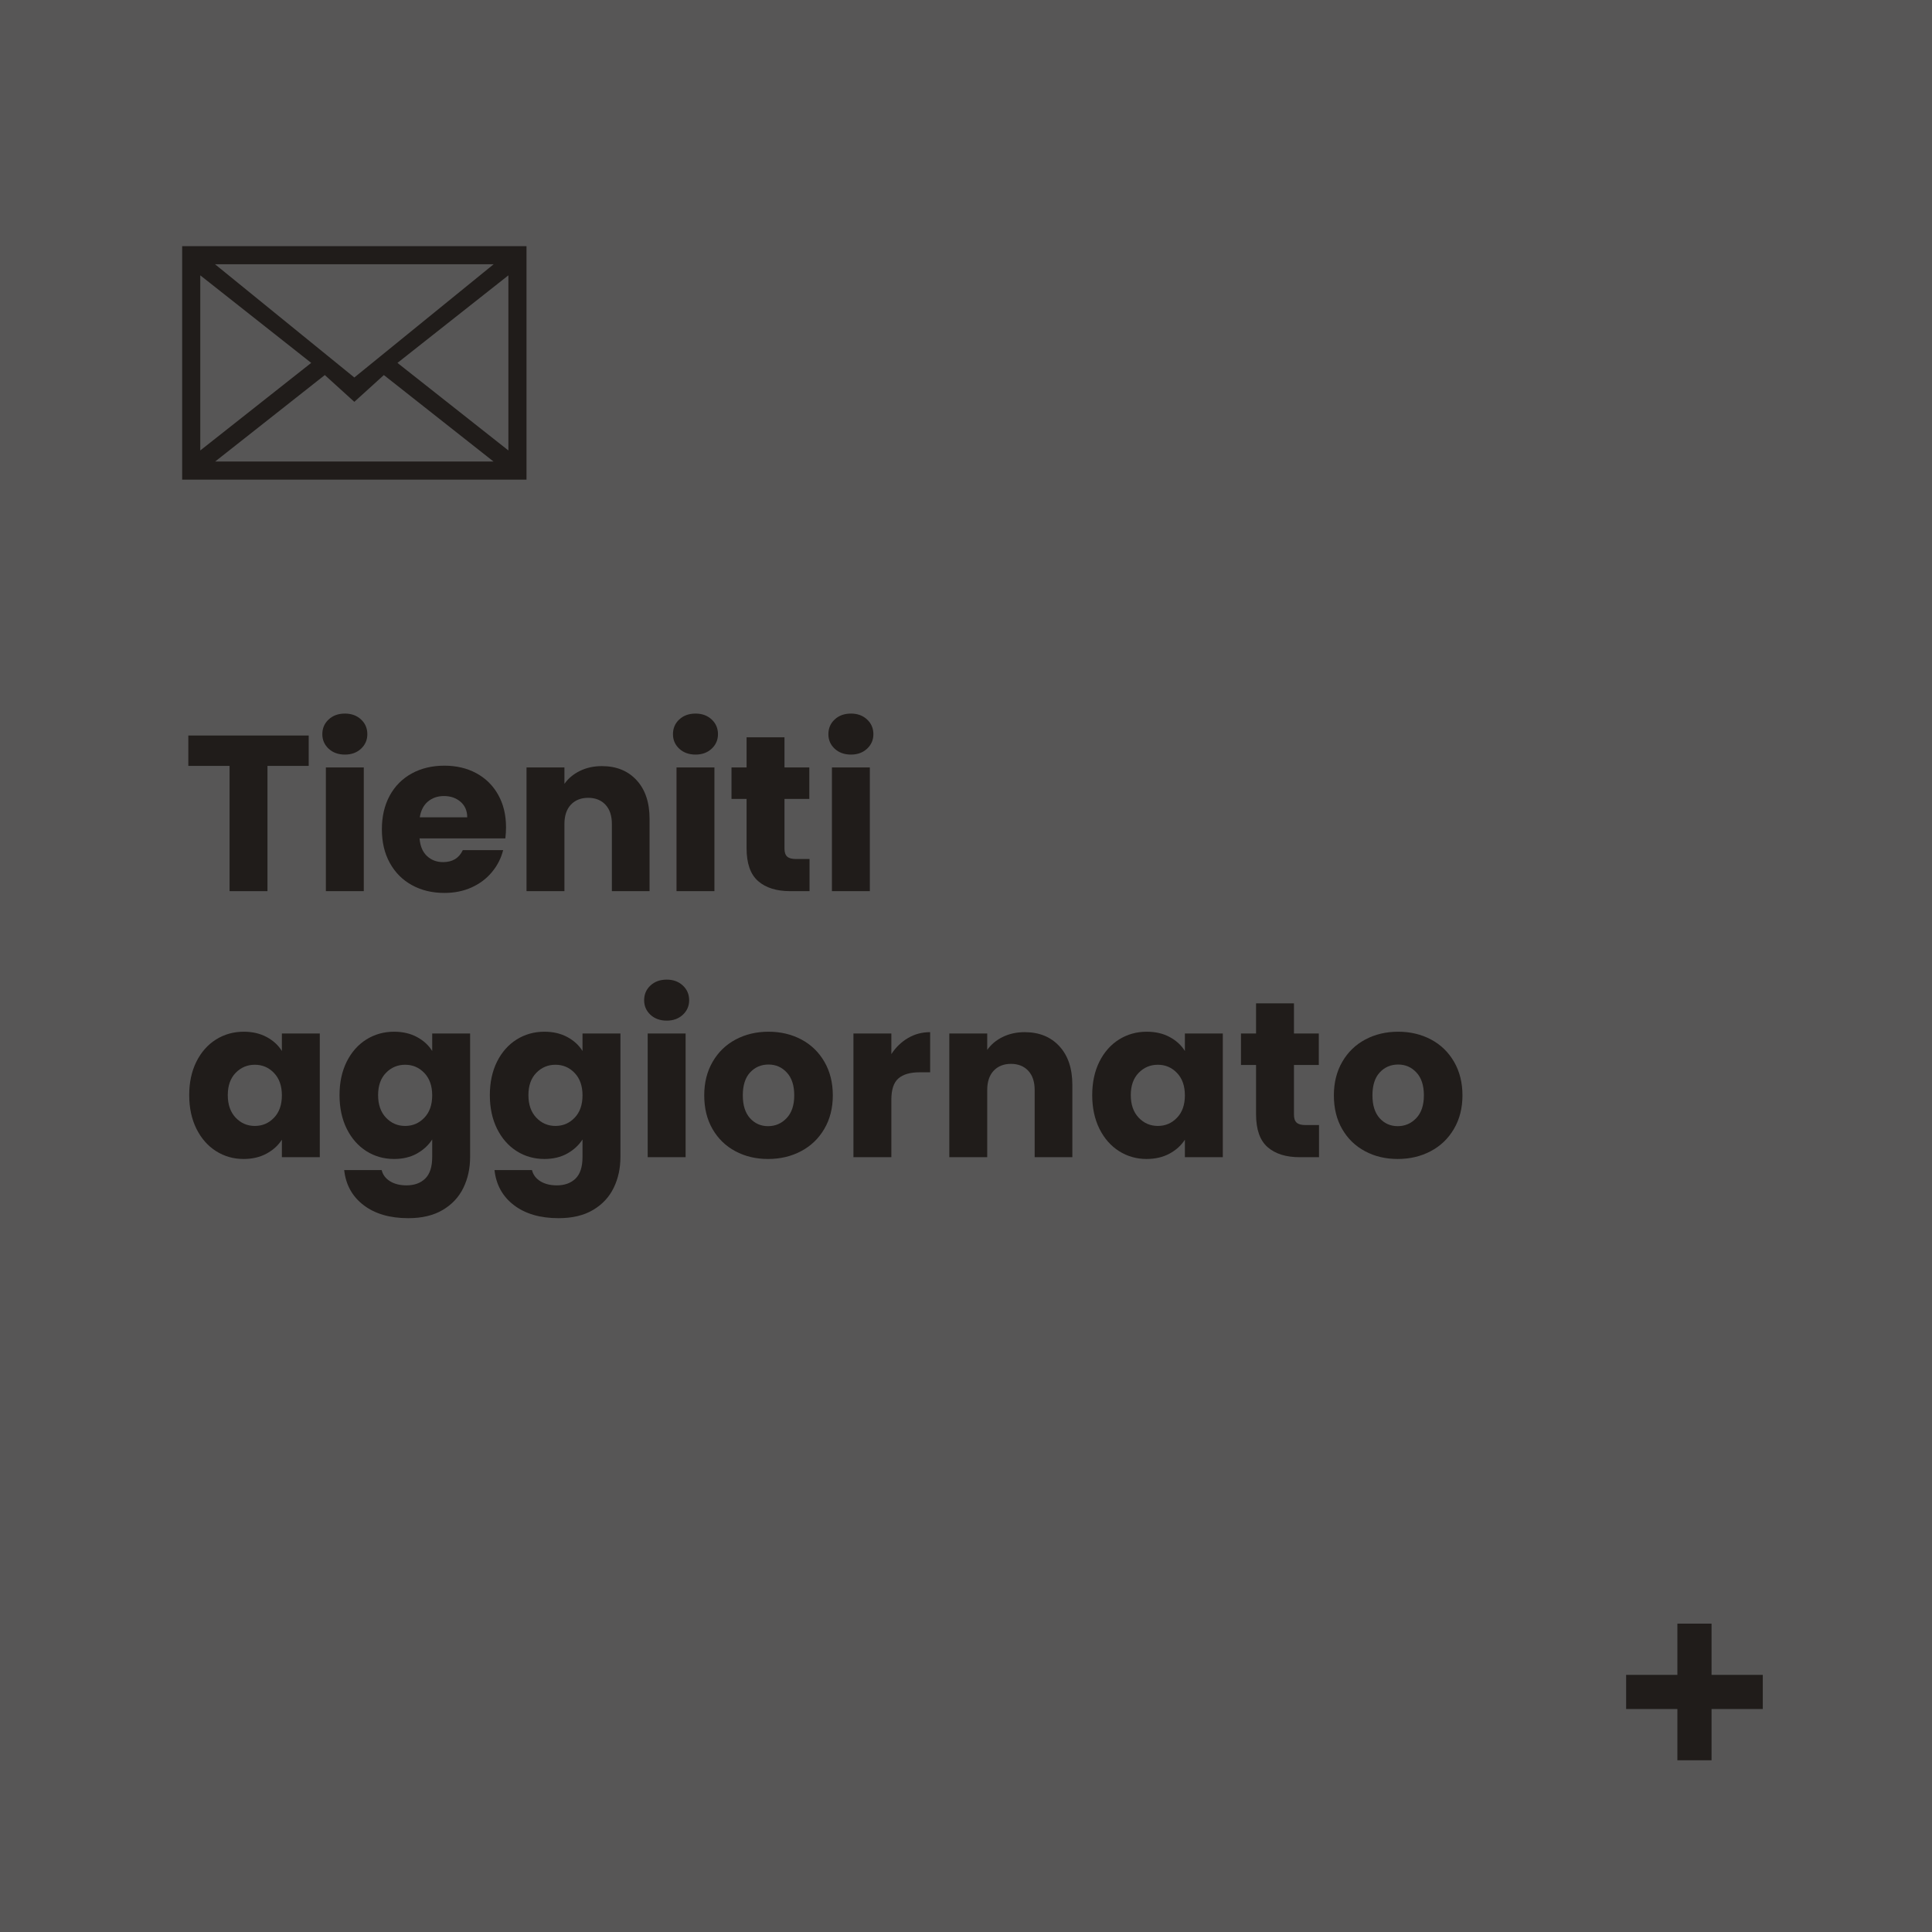 <?xml version="1.0" encoding="UTF-8" standalone="no"?>
<!DOCTYPE svg PUBLIC "-//W3C//DTD SVG 1.1//EN" "http://www.w3.org/Graphics/SVG/1.1/DTD/svg11.dtd">
<svg width="100%" height="100%" viewBox="0 0 610 610" version="1.1" xmlns="http://www.w3.org/2000/svg" xmlns:xlink="http://www.w3.org/1999/xlink" xml:space="preserve" xmlns:serif="http://www.serif.com/" style="fill-rule:evenodd;clip-rule:evenodd;stroke-miterlimit:10;">
    <g transform="matrix(-1,0,0,1,1889.85,-1200.36)">
        <rect x="1279.85" y="1200.36" width="610" height="610" style="fill:rgb(87,86,86);"/>
    </g>
    <g transform="matrix(1,0,0,1,-1279.85,-1689.64)">
        <path d="M1377.32,1921.87L1377.32,1931.46L1364.3,1931.46L1364.3,1971.01L1352.33,1971.01L1352.33,1931.46L1339.31,1931.46L1339.31,1921.87L1377.32,1921.87Z" style="fill:rgb(32,28,26);fill-rule:nonzero;"/>
        <path d="M1388.76,1927.89C1386.66,1927.89 1384.95,1927.27 1383.62,1926.04C1382.29,1924.8 1381.62,1923.27 1381.62,1921.45C1381.62,1919.59 1382.29,1918.03 1383.62,1916.8C1384.95,1915.56 1386.66,1914.94 1388.76,1914.94C1390.82,1914.94 1392.51,1915.56 1393.84,1916.8C1395.17,1918.03 1395.83,1919.59 1395.83,1921.45C1395.83,1923.27 1395.17,1924.8 1393.84,1926.04C1392.51,1927.27 1390.82,1927.89 1388.76,1927.89ZM1394.71,1931.95L1394.71,1971.01L1382.74,1971.01L1382.74,1931.95L1394.71,1931.95Z" style="fill:rgb(32,28,26);fill-rule:nonzero;"/>
        <path d="M1439.62,1950.85C1439.62,1951.97 1439.55,1953.14 1439.41,1954.35L1412.32,1954.35C1412.51,1956.78 1413.29,1958.63 1414.66,1959.92C1416.04,1961.2 1417.73,1961.84 1419.74,1961.84C1422.73,1961.84 1424.8,1960.58 1425.97,1958.06L1438.71,1958.06C1438.06,1960.63 1436.88,1962.94 1435.17,1964.99C1433.47,1967.05 1431.34,1968.65 1428.77,1969.82C1426.2,1970.99 1423.33,1971.57 1420.16,1971.57C1416.33,1971.57 1412.93,1970.76 1409.94,1969.12C1406.95,1967.49 1404.62,1965.15 1402.94,1962.12C1401.26,1959.09 1400.42,1955.54 1400.42,1951.48C1400.42,1947.42 1401.25,1943.88 1402.9,1940.84C1404.56,1937.81 1406.88,1935.48 1409.87,1933.84C1412.86,1932.21 1416.29,1931.39 1420.16,1931.39C1423.94,1931.39 1427.3,1932.18 1430.24,1933.77C1433.18,1935.36 1435.48,1937.62 1437.13,1940.56C1438.79,1943.5 1439.62,1946.93 1439.62,1950.85ZM1427.37,1947.7C1427.37,1945.65 1426.67,1944.02 1425.27,1942.8C1423.87,1941.59 1422.12,1940.98 1420.02,1940.98C1418.01,1940.98 1416.32,1941.57 1414.94,1942.73C1413.57,1943.9 1412.72,1945.56 1412.39,1947.7L1427.37,1947.7Z" style="fill:rgb(32,28,26);fill-rule:nonzero;"/>
        <path d="M1469.89,1931.53C1474.47,1931.53 1478.12,1933.01 1480.85,1935.98C1483.58,1938.94 1484.94,1943.01 1484.94,1948.19L1484.94,1971.01L1473.04,1971.01L1473.04,1949.8C1473.04,1947.19 1472.37,1945.16 1471.01,1943.71C1469.66,1942.27 1467.84,1941.54 1465.55,1941.54C1463.27,1941.54 1461.45,1942.27 1460.09,1943.71C1458.74,1945.16 1458.06,1947.19 1458.06,1949.8L1458.06,1971.01L1446.09,1971.01L1446.09,1931.95L1458.06,1931.95L1458.06,1937.13C1459.28,1935.4 1460.91,1934.04 1462.96,1933.04C1465.02,1932.03 1467.33,1931.53 1469.89,1931.53Z" style="fill:rgb(32,28,26);fill-rule:nonzero;"/>
        <path d="M1499.47,1927.89C1497.37,1927.89 1495.65,1927.27 1494.32,1926.04C1492.99,1924.8 1492.33,1923.27 1492.33,1921.45C1492.33,1919.59 1492.99,1918.03 1494.32,1916.8C1495.65,1915.56 1497.37,1914.94 1499.47,1914.94C1501.52,1914.94 1503.21,1915.56 1504.54,1916.8C1505.87,1918.03 1506.54,1919.59 1506.54,1921.45C1506.54,1923.27 1505.87,1924.8 1504.54,1926.04C1503.21,1927.27 1501.52,1927.89 1499.47,1927.89ZM1505.42,1931.95L1505.42,1971.01L1493.45,1971.01L1493.45,1931.95L1505.42,1931.95Z" style="fill:rgb(32,28,26);fill-rule:nonzero;"/>
        <path d="M1535.45,1960.86L1535.45,1971.01L1529.36,1971.01C1525.02,1971.01 1521.64,1969.95 1519.21,1967.83C1516.78,1965.7 1515.57,1962.24 1515.57,1957.43L1515.57,1941.89L1510.81,1941.89L1510.81,1931.95L1515.57,1931.95L1515.57,1922.43L1527.54,1922.43L1527.54,1931.95L1535.38,1931.95L1535.38,1941.89L1527.54,1941.89L1527.54,1957.57C1527.54,1958.74 1527.82,1959.58 1528.38,1960.09C1528.94,1960.61 1529.87,1960.86 1531.18,1960.86L1535.45,1960.86Z" style="fill:rgb(32,28,26);fill-rule:nonzero;"/>
        <path d="M1548.54,1927.89C1546.44,1927.89 1544.72,1927.27 1543.39,1926.04C1542.06,1924.8 1541.4,1923.27 1541.4,1921.45C1541.4,1919.59 1542.06,1918.03 1543.39,1916.8C1544.72,1915.56 1546.44,1914.94 1548.54,1914.94C1550.59,1914.94 1552.28,1915.56 1553.61,1916.8C1554.94,1918.03 1555.61,1919.59 1555.61,1921.45C1555.61,1923.27 1554.94,1924.8 1553.61,1926.04C1552.28,1927.27 1550.59,1927.89 1548.54,1927.89ZM1554.49,1931.95L1554.49,1971.01L1542.52,1971.01L1542.52,1931.95L1554.49,1931.95Z" style="fill:rgb(32,28,26);fill-rule:nonzero;"/>
        <path d="M1339.59,2035.41C1339.59,2031.4 1340.35,2027.88 1341.86,2024.84C1343.38,2021.81 1345.45,2019.48 1348.06,2017.84C1350.67,2016.21 1353.59,2015.39 1356.81,2015.39C1359.56,2015.39 1361.98,2015.95 1364.05,2017.07C1366.13,2018.19 1367.73,2019.66 1368.85,2021.48L1368.85,2015.95L1380.82,2015.95L1380.82,2055.01L1368.85,2055.01L1368.85,2049.48C1367.68,2051.3 1366.06,2052.77 1363.98,2053.89C1361.91,2055.01 1359.49,2055.57 1356.74,2055.57C1353.57,2055.57 1350.67,2054.74 1348.06,2053.09C1345.45,2051.43 1343.38,2049.07 1341.86,2046.02C1340.35,2042.96 1339.59,2039.42 1339.59,2035.41ZM1368.85,2035.48C1368.85,2032.5 1368.02,2030.14 1366.36,2028.41C1364.71,2026.68 1362.69,2025.82 1360.31,2025.82C1357.93,2025.82 1355.91,2026.67 1354.25,2028.38C1352.6,2030.08 1351.77,2032.42 1351.77,2035.41C1351.77,2038.4 1352.6,2040.77 1354.25,2042.52C1355.91,2044.27 1357.93,2045.14 1360.31,2045.14C1362.69,2045.14 1364.71,2044.28 1366.36,2042.55C1368.02,2040.83 1368.85,2038.47 1368.85,2035.48Z" style="fill:rgb(32,28,26);fill-rule:nonzero;"/>
        <path d="M1404.27,2015.39C1407.02,2015.39 1409.44,2015.95 1411.51,2017.07C1413.59,2018.19 1415.19,2019.66 1416.31,2021.48L1416.31,2015.95L1428.28,2015.95L1428.28,2054.94C1428.28,2058.53 1427.57,2061.79 1426.14,2064.71C1424.72,2067.62 1422.55,2069.95 1419.63,2071.67C1416.72,2073.4 1413.09,2074.26 1408.75,2074.26C1402.96,2074.26 1398.27,2072.9 1394.68,2070.17C1391.09,2067.44 1389.03,2063.74 1388.52,2059.07L1400.35,2059.07C1400.72,2060.57 1401.61,2061.74 1403.01,2062.61C1404.41,2063.47 1406.14,2063.9 1408.19,2063.9C1410.66,2063.9 1412.63,2063.19 1414.1,2061.77C1415.57,2060.34 1416.31,2058.07 1416.31,2054.94L1416.31,2049.41C1415.14,2051.23 1413.53,2052.71 1411.48,2053.86C1409.43,2055 1407.02,2055.57 1404.27,2055.57C1401.05,2055.57 1398.13,2054.74 1395.52,2053.09C1392.91,2051.43 1390.84,2049.07 1389.32,2046.02C1387.81,2042.96 1387.05,2039.42 1387.05,2035.41C1387.05,2031.4 1387.81,2027.88 1389.32,2024.84C1390.84,2021.81 1392.91,2019.48 1395.52,2017.84C1398.13,2016.21 1401.05,2015.39 1404.27,2015.39ZM1416.31,2035.48C1416.31,2032.5 1415.48,2030.14 1413.82,2028.41C1412.17,2026.68 1410.15,2025.82 1407.77,2025.82C1405.39,2025.82 1403.37,2026.67 1401.71,2028.38C1400.06,2030.08 1399.23,2032.42 1399.23,2035.41C1399.23,2038.4 1400.06,2040.77 1401.71,2042.52C1403.37,2044.27 1405.39,2045.14 1407.77,2045.14C1410.15,2045.14 1412.17,2044.28 1413.82,2042.55C1415.48,2040.83 1416.31,2038.47 1416.31,2035.48Z" style="fill:rgb(32,28,26);fill-rule:nonzero;"/>
        <path d="M1451.73,2015.39C1454.48,2015.39 1456.9,2015.95 1458.97,2017.07C1461.05,2018.19 1462.65,2019.66 1463.77,2021.48L1463.77,2015.95L1475.74,2015.95L1475.74,2054.94C1475.74,2058.53 1475.03,2061.79 1473.6,2064.71C1472.18,2067.62 1470.01,2069.95 1467.09,2071.67C1464.18,2073.4 1460.55,2074.26 1456.21,2074.26C1450.42,2074.26 1445.73,2072.9 1442.14,2070.17C1438.55,2067.44 1436.49,2063.74 1435.98,2059.07L1447.81,2059.07C1448.18,2060.57 1449.07,2061.74 1450.47,2062.61C1451.87,2063.47 1453.6,2063.9 1455.65,2063.9C1458.12,2063.9 1460.09,2063.19 1461.56,2061.77C1463.03,2060.34 1463.77,2058.07 1463.77,2054.94L1463.77,2049.41C1462.6,2051.23 1460.99,2052.71 1458.94,2053.86C1456.89,2055 1454.48,2055.57 1451.73,2055.57C1448.51,2055.57 1445.59,2054.74 1442.98,2053.09C1440.37,2051.43 1438.3,2049.07 1436.78,2046.02C1435.27,2042.96 1434.51,2039.42 1434.51,2035.41C1434.51,2031.4 1435.27,2027.88 1436.78,2024.84C1438.3,2021.81 1440.37,2019.48 1442.98,2017.84C1445.59,2016.21 1448.51,2015.39 1451.73,2015.39ZM1463.77,2035.48C1463.77,2032.5 1462.94,2030.14 1461.28,2028.41C1459.63,2026.68 1457.61,2025.82 1455.23,2025.82C1452.85,2025.82 1450.83,2026.67 1449.17,2028.38C1447.52,2030.08 1446.69,2032.42 1446.69,2035.41C1446.69,2038.4 1447.52,2040.77 1449.17,2042.52C1450.83,2044.27 1452.85,2045.14 1455.23,2045.14C1457.61,2045.14 1459.63,2044.28 1461.28,2042.55C1462.94,2040.83 1463.77,2038.47 1463.77,2035.48Z" style="fill:rgb(32,28,26);fill-rule:nonzero;"/>
        <path d="M1490.37,2011.89C1488.27,2011.89 1486.55,2011.27 1485.22,2010.04C1483.89,2008.8 1483.23,2007.27 1483.23,2005.45C1483.23,2003.59 1483.89,2002.03 1485.22,2000.8C1486.55,1999.56 1488.27,1998.94 1490.37,1998.94C1492.42,1998.94 1494.11,1999.56 1495.44,2000.8C1496.77,2002.03 1497.44,2003.59 1497.44,2005.45C1497.44,2007.27 1496.77,2008.8 1495.44,2010.04C1494.11,2011.27 1492.42,2011.89 1490.37,2011.89ZM1496.32,2015.95L1496.32,2055.01L1484.35,2055.01L1484.35,2015.95L1496.32,2015.95Z" style="fill:rgb(32,28,26);fill-rule:nonzero;"/>
        <path d="M1522.36,2055.57C1518.53,2055.57 1515.09,2054.76 1512.03,2053.12C1508.98,2051.49 1506.57,2049.16 1504.82,2046.12C1503.07,2043.09 1502.2,2039.54 1502.2,2035.48C1502.2,2031.47 1503.09,2027.93 1504.86,2024.88C1506.63,2021.82 1509.06,2019.48 1512.14,2017.84C1515.22,2016.21 1518.67,2015.39 1522.5,2015.39C1526.33,2015.39 1529.78,2016.21 1532.86,2017.84C1535.94,2019.48 1538.37,2021.82 1540.14,2024.88C1541.91,2027.93 1542.8,2031.47 1542.8,2035.48C1542.8,2039.5 1541.9,2043.03 1540.1,2046.09C1538.31,2049.14 1535.86,2051.49 1532.75,2053.12C1529.65,2054.76 1526.19,2055.57 1522.36,2055.57ZM1522.36,2045.21C1524.65,2045.21 1526.59,2044.37 1528.2,2042.69C1529.81,2041.01 1530.62,2038.61 1530.62,2035.48C1530.62,2032.36 1529.84,2029.95 1528.27,2028.27C1526.71,2026.59 1524.79,2025.75 1522.5,2025.75C1520.17,2025.75 1518.23,2026.58 1516.69,2028.24C1515.15,2029.89 1514.38,2032.31 1514.38,2035.48C1514.38,2038.61 1515.14,2041.01 1516.65,2042.69C1518.17,2044.37 1520.07,2045.21 1522.36,2045.21Z" style="fill:rgb(32,28,26);fill-rule:nonzero;"/>
        <path d="M1561.28,2022.46C1562.68,2020.32 1564.43,2018.62 1566.53,2017.39C1568.63,2016.15 1570.96,2015.53 1573.53,2015.53L1573.53,2028.2L1570.24,2028.2C1567.25,2028.2 1565.01,2028.84 1563.52,2030.13C1562.03,2031.41 1561.28,2033.66 1561.28,2036.88L1561.28,2055.01L1549.31,2055.01L1549.31,2015.95L1561.28,2015.95L1561.28,2022.46Z" style="fill:rgb(32,28,26);fill-rule:nonzero;"/>
        <path d="M1603.38,2015.53C1607.96,2015.53 1611.61,2017.01 1614.34,2019.98C1617.07,2022.94 1618.43,2027.01 1618.43,2032.19L1618.43,2055.01L1606.53,2055.01L1606.53,2033.8C1606.53,2031.19 1605.86,2029.16 1604.5,2027.71C1603.15,2026.27 1601.33,2025.54 1599.04,2025.54C1596.76,2025.54 1594.94,2026.27 1593.58,2027.71C1592.23,2029.16 1591.55,2031.19 1591.55,2033.8L1591.55,2055.01L1579.58,2055.01L1579.58,2015.95L1591.55,2015.95L1591.55,2021.13C1592.77,2019.4 1594.4,2018.04 1596.45,2017.04C1598.51,2016.03 1600.82,2015.53 1603.38,2015.53Z" style="fill:rgb(32,28,26);fill-rule:nonzero;"/>
        <path d="M1624.7,2035.41C1624.7,2031.4 1625.46,2027.88 1626.97,2024.84C1628.49,2021.81 1630.56,2019.48 1633.17,2017.84C1635.78,2016.21 1638.7,2015.39 1641.92,2015.39C1644.67,2015.39 1647.09,2015.95 1649.16,2017.07C1651.24,2018.19 1652.84,2019.66 1653.96,2021.48L1653.96,2015.95L1665.93,2015.95L1665.93,2055.01L1653.96,2055.01L1653.96,2049.48C1652.79,2051.3 1651.17,2052.77 1649.09,2053.89C1647.02,2055.01 1644.6,2055.57 1641.85,2055.57C1638.68,2055.57 1635.78,2054.74 1633.17,2053.09C1630.56,2051.43 1628.49,2049.07 1626.97,2046.02C1625.46,2042.96 1624.7,2039.42 1624.7,2035.41ZM1653.96,2035.48C1653.96,2032.5 1653.13,2030.14 1651.47,2028.41C1649.82,2026.68 1647.8,2025.82 1645.42,2025.82C1643.04,2025.82 1641.02,2026.67 1639.36,2028.38C1637.71,2030.08 1636.88,2032.42 1636.88,2035.41C1636.88,2038.4 1637.71,2040.77 1639.36,2042.52C1641.02,2044.27 1643.04,2045.14 1645.42,2045.14C1647.8,2045.14 1649.82,2044.28 1651.47,2042.55C1653.13,2040.83 1653.96,2038.47 1653.96,2035.48Z" style="fill:rgb(32,28,26);fill-rule:nonzero;"/>
        <path d="M1696.31,2044.86L1696.31,2055.01L1690.22,2055.01C1685.88,2055.01 1682.5,2053.95 1680.07,2051.83C1677.64,2049.7 1676.43,2046.24 1676.43,2041.43L1676.43,2025.89L1671.67,2025.89L1671.67,2015.95L1676.43,2015.95L1676.43,2006.43L1688.4,2006.43L1688.4,2015.95L1696.24,2015.95L1696.24,2025.89L1688.4,2025.89L1688.4,2041.57C1688.4,2042.74 1688.68,2043.58 1689.24,2044.09C1689.8,2044.61 1690.73,2044.86 1692.04,2044.86L1696.31,2044.86Z" style="fill:rgb(32,28,26);fill-rule:nonzero;"/>
        <path d="M1721.16,2055.57C1717.33,2055.57 1713.89,2054.76 1710.83,2053.12C1707.78,2051.49 1705.37,2049.16 1703.62,2046.12C1701.87,2043.09 1701,2039.54 1701,2035.48C1701,2031.47 1701.89,2027.93 1703.66,2024.88C1705.43,2021.82 1707.86,2019.48 1710.94,2017.84C1714.02,2016.21 1717.47,2015.39 1721.3,2015.39C1725.13,2015.39 1728.58,2016.21 1731.66,2017.84C1734.74,2019.48 1737.17,2021.82 1738.94,2024.88C1740.71,2027.93 1741.6,2031.47 1741.6,2035.48C1741.6,2039.5 1740.7,2043.03 1738.9,2046.09C1737.11,2049.14 1734.66,2051.49 1731.55,2053.12C1728.45,2054.76 1724.99,2055.57 1721.16,2055.57ZM1721.16,2045.21C1723.45,2045.21 1725.39,2044.37 1727,2042.69C1728.61,2041.01 1729.42,2038.61 1729.42,2035.48C1729.42,2032.36 1728.64,2029.95 1727.07,2028.27C1725.51,2026.59 1723.59,2025.75 1721.3,2025.75C1718.97,2025.75 1717.03,2026.58 1715.49,2028.24C1713.95,2029.89 1713.18,2032.31 1713.18,2035.48C1713.18,2038.61 1713.94,2041.01 1715.45,2042.69C1716.97,2044.37 1718.87,2045.21 1721.16,2045.21Z" style="fill:rgb(32,28,26);fill-rule:nonzero;"/>
    </g>
    <g transform="matrix(1,0,0,1,-1279.85,-741.947)">
        <rect x="1739.85" y="1201.15" width="150" height="150" style="fill:rgb(87,86,86);"/>
    </g>
    <g transform="matrix(1,0,0,1,529.607,555.781)">
        <path d="M0,-43.147L0,-26.967L-16.18,-26.967L-16.18,-16.18L0,-16.18L0,0L10.787,0L10.787,-16.18L26.967,-16.18L26.967,-26.967L10.787,-26.967L10.787,-43.147L0,-43.147Z" style="fill:rgb(32,28,26);fill-rule:nonzero;"/>
    </g>
    <g transform="matrix(1,0,0,1,124.686,114.579)">
        <path d="M0,0.001L36.33,-28.675L36.33,28.677L0,0.001ZM-25.621,0.001L-61.95,28.677L-61.95,-28.675L-25.621,0.001ZM-12.81,5.253L-58.198,-31.64L32.578,-31.64L-12.81,5.253ZM-12.81,11.621L-3.51,3.185L32.578,31.642L-58.198,31.642L-22.11,3.185L-12.81,11.621ZM-66.668,36.359L41.047,36.359L41.047,-36.358L-66.668,-36.358L-66.668,36.359Z" style="fill:rgb(32,28,26);fill-rule:nonzero;stroke:rgb(32,28,26);stroke-width:1px;"/>
    </g>
</svg>
